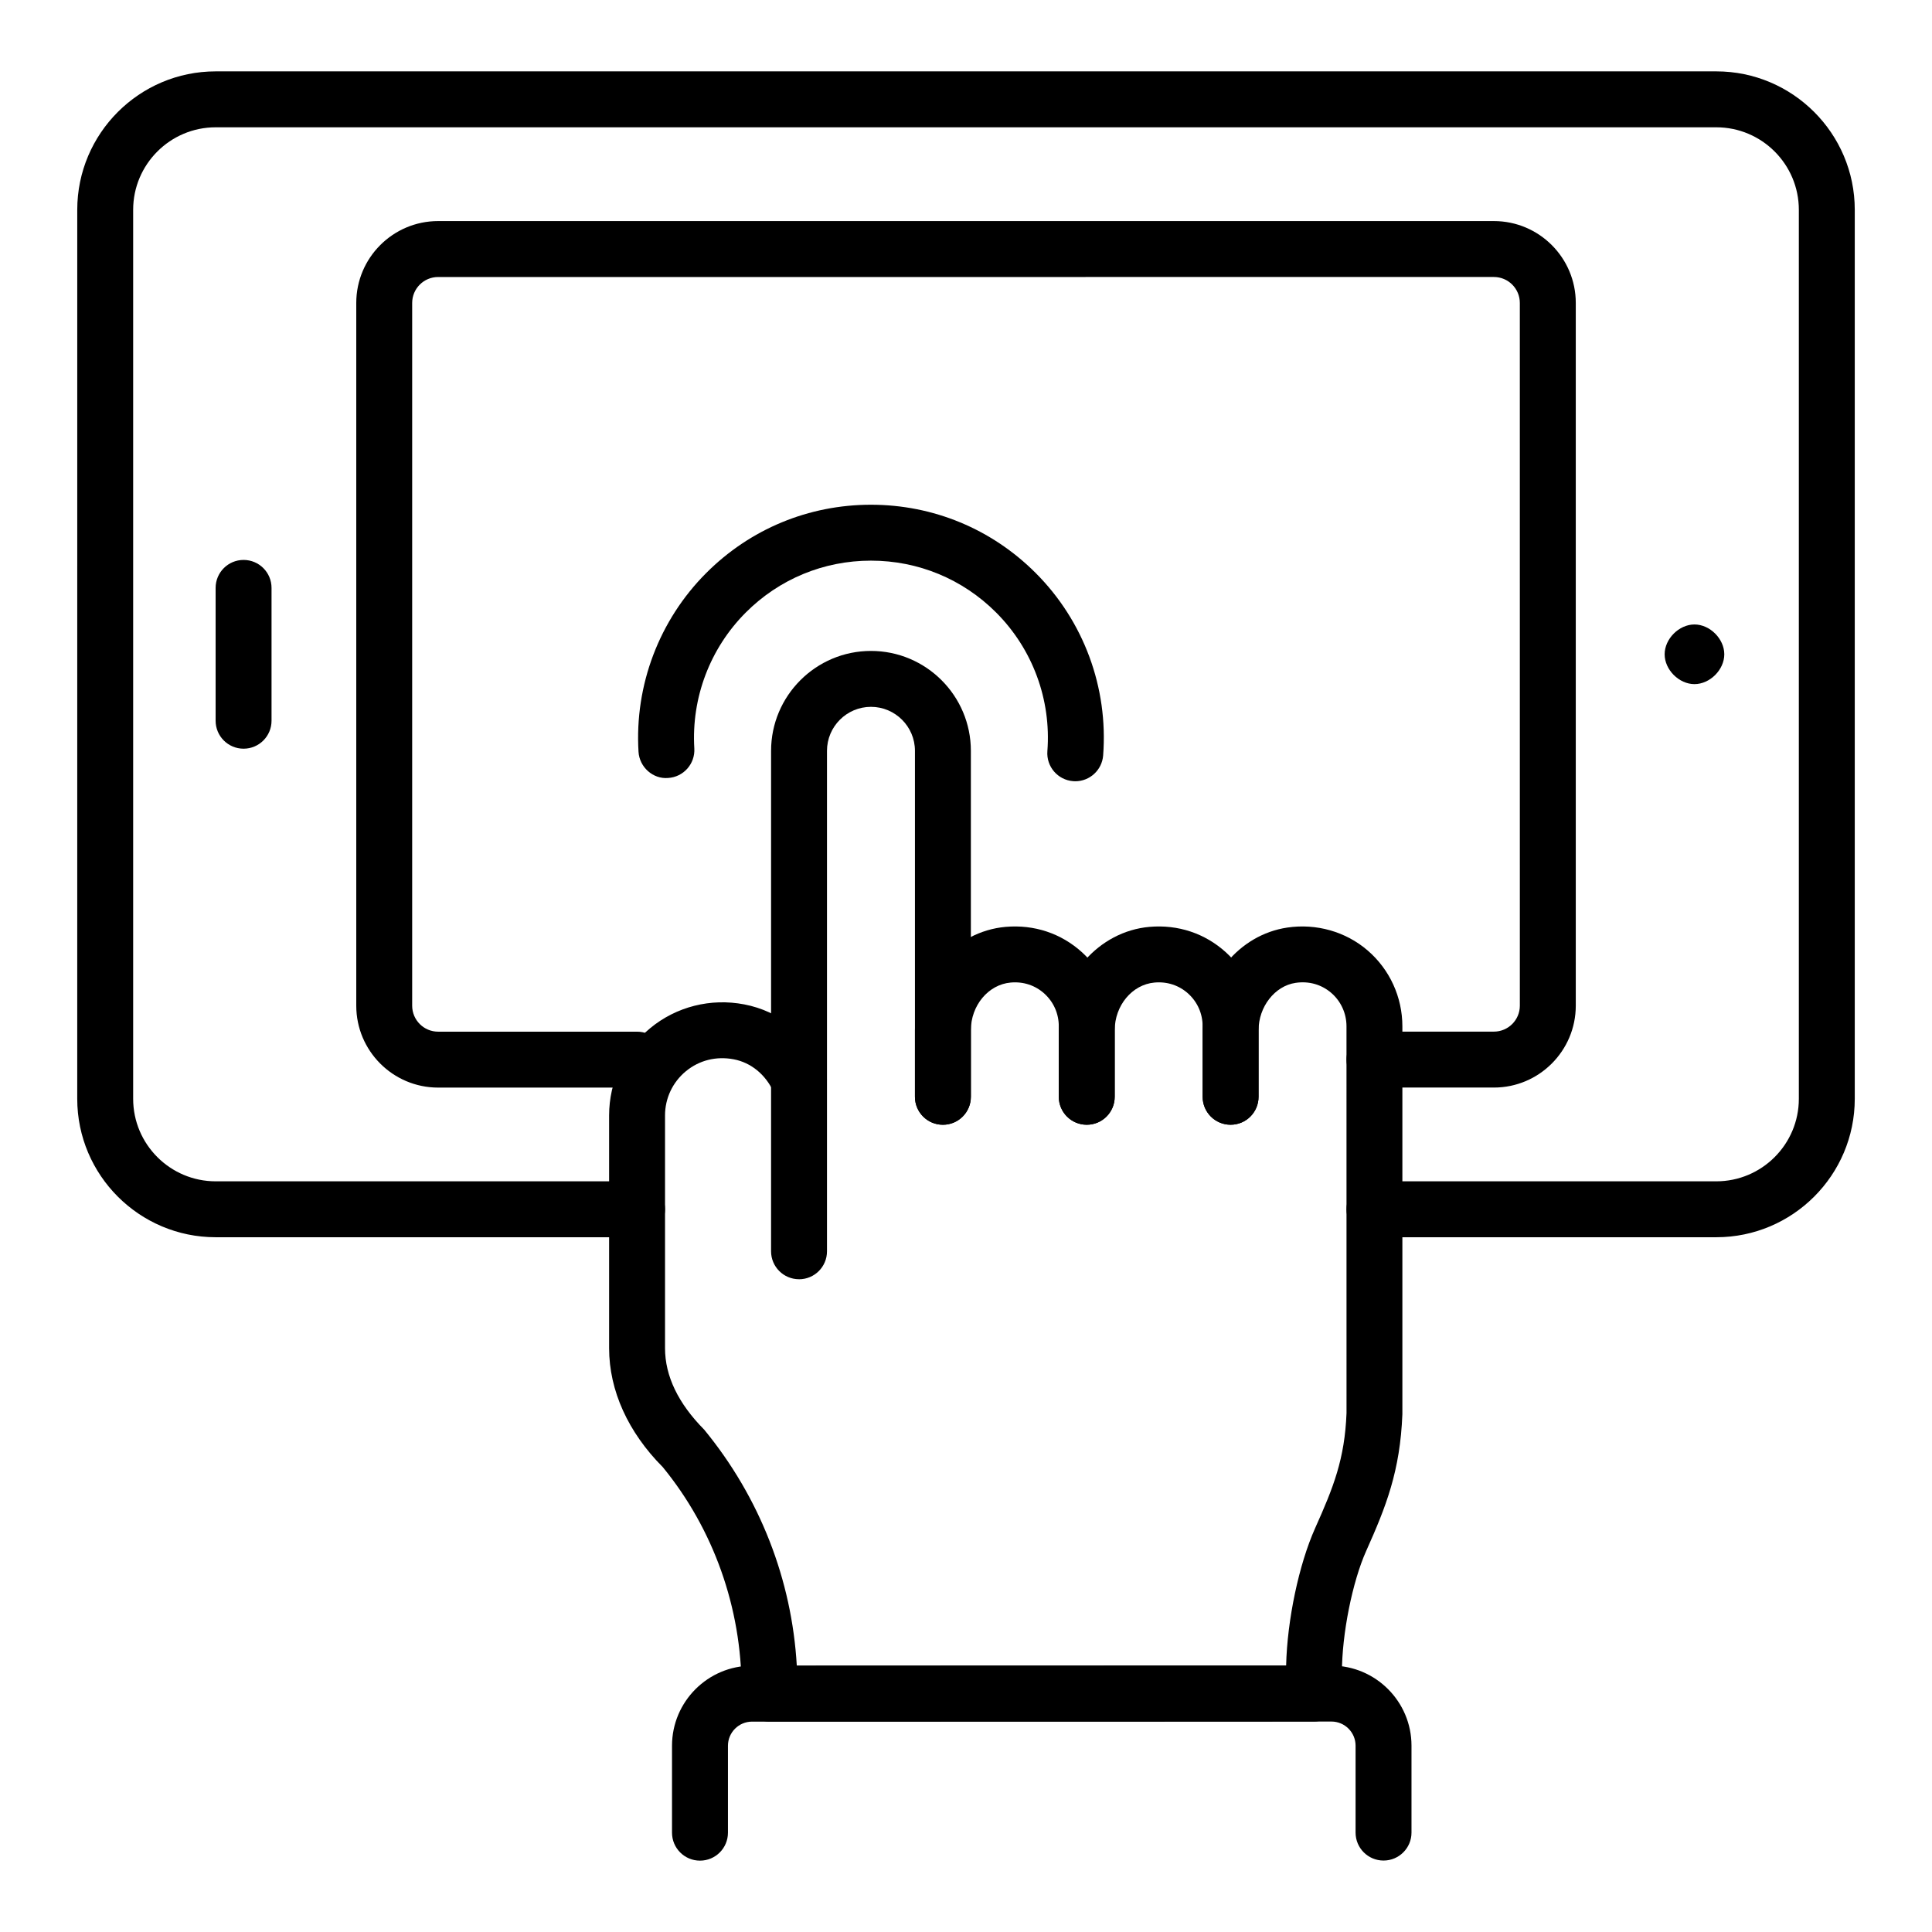 <?xml version="1.0" encoding="UTF-8"?>
<!-- Uploaded to: ICON Repo, www.iconrepo.com, Generator: ICON Repo Mixer Tools -->
<svg fill="#000000" width="800px" height="800px" version="1.1" viewBox="144 144 512 512" xmlns="http://www.w3.org/2000/svg">
 <g>
  <path d="m598.84 471.88h-90.594c-4.094 0-7.41-3.316-7.41-7.41 0-4.09 3.312-7.41 7.41-7.41h90.594c12.062 0 21.871-9.812 21.871-21.867v-235.59c0-12.059-9.809-21.867-21.871-21.867h-397.68c-12.059 0-21.871 9.809-21.871 21.867v235.59c0 12.059 9.812 21.867 21.871 21.867h111.67c4.094 0 7.41 3.316 7.41 7.41 0 4.09-3.312 7.41-7.41 7.41h-111.67c-20.23 0-36.691-16.457-36.691-36.688l0.004-235.59c0-20.23 16.457-36.688 36.688-36.688h397.68c20.23 0 36.691 16.457 36.691 36.688v235.59c0 20.23-16.461 36.688-36.691 36.688z"/>
  <path d="m539.9 432.21h-31.656c-4.094 0-7.41-3.316-7.41-7.41 0-4.09 3.312-7.41 7.41-7.41h31.656c3.793 0 6.875-3.086 6.875-6.879l-0.004-186.23c0-3.793-3.082-6.875-6.875-6.875l-279.79 0.004c-3.793 0-6.875 3.082-6.875 6.875v186.24c0 3.793 3.082 6.879 6.875 6.879h52.73c4.094 0 7.41 3.316 7.41 7.41 0 4.09-3.312 7.41-7.41 7.41h-52.73c-11.961 0-21.691-9.73-21.691-21.695v-186.25c0-11.961 9.73-21.691 21.691-21.691h279.8c11.961 0 21.691 9.73 21.691 21.691v186.24c0 11.965-9.734 21.695-21.691 21.695z"/>
  <path d="m208.55 342.41c-4.094 0-7.41-3.316-7.41-7.41v-35.203c0-4.09 3.312-7.41 7.41-7.41 4.094 0 7.41 3.316 7.41 7.41v35.203c0 4.094-3.312 7.41-7.41 7.41z"/>
  <path d="m593.05 325.3c-4.094 0-7.902-3.812-7.902-7.906 0-4.09 3.805-7.906 7.902-7.906 4.094 0 7.906 3.812 7.906 7.906 0.004 4.094-3.812 7.906-7.906 7.906z"/>
  <path d="m355.75 483.01c-4.094 0-7.41-3.316-7.41-7.41l0.004-132.62c0-14.602 11.875-26.477 26.473-26.477 14.602 0 26.473 11.875 26.473 26.477v91.688c0 4.09-3.312 7.41-7.41 7.41-4.094 0-7.41-3.316-7.41-7.41v-91.688c0-6.43-5.231-11.66-11.656-11.66s-11.656 5.231-11.656 11.66v132.63c0.004 4.09-3.309 7.406-7.406 7.406z"/>
  <path d="m347.93 600.24c-1.961 0-3.848-0.781-5.238-2.172s-2.172-3.273-2.172-5.238v-1.219c0-21.488-7.418-42.383-20.887-58.824-9.137-9.176-14.211-20.246-14.211-31.5v-61.691c0-8.973 3.973-17.402 10.895-23.125 6.918-5.711 16.027-8.008 24.934-6.293 9.328 1.789 17.062 7.984 21.215 16.996 1.715 3.715 0.086 8.113-3.625 9.828-3.742 1.715-8.125 0.086-9.832-3.629-2.129-4.617-5.977-7.766-10.551-8.645-4.629-0.883-9.145 0.234-12.699 3.168-3.508 2.898-5.519 7.164-5.519 11.699v61.691c0 7.371 3.496 14.633 10.383 21.59 14.766 17.973 23.234 39.836 24.535 62.543l129.68-0.023c0.281-12.062 3.371-26.781 7.699-36.449 4.848-10.82 7.828-18.27 8.305-30.465l-0.008-102.5c0-3.418-1.469-6.648-4.039-8.859-2.598-2.234-5.949-3.188-9.473-2.652-5.492 0.816-9.789 6.332-9.789 12.551v17.633c0 4.09-3.312 7.41-7.41 7.41-4.094 0-7.41-3.316-7.41-7.41v-17.633c0-13.605 9.637-25.301 22.422-27.207 7.684-1.141 15.504 1.059 21.328 6.086 5.832 5.027 9.18 12.352 9.18 20.086v102.79c-0.586 15.086-4.34 24.52-9.586 36.23-3.668 8.184-6.434 22.02-6.434 32.191v5.609c0 4.09-3.312 7.41-7.41 7.41z"/>
  <path d="m329.5 637.09c-4.094 0-7.41-3.316-7.41-7.41v-23.039c0-11.695 9.516-21.215 21.215-21.215l153.54-0.02c11.699 0 21.215 9.52 21.215 21.215v23.035c0 4.09-3.312 7.41-7.41 7.41-4.094 0-7.41-3.316-7.41-7.41v-23.035c0-3.527-2.871-6.394-6.394-6.394l-153.54 0.02c-3.523 0-6.394 2.867-6.394 6.394v23.039c0 4.094-3.312 7.41-7.41 7.41z"/>
  <path d="m470.12 442.07c-4.094 0-7.41-3.316-7.41-7.41v-18.672c0-3.34-1.348-6.406-3.785-8.641-2.43-2.211-5.594-3.273-8.973-2.961-5.918 0.523-10.543 6.078-10.543 12.641v17.633c0 4.09-3.312 7.41-7.41 7.41-4.094 0-7.41-3.316-7.41-7.41v-17.633c0-14.168 10.555-26.203 24.027-27.398 7.582-0.66 14.746 1.723 20.297 6.781 5.469 4.996 8.609 12.133 8.609 19.578v18.672c0.008 4.094-3.305 7.41-7.402 7.41z"/>
  <path d="m432 442.07c-4.094 0-7.41-3.316-7.41-7.41v-18.672c0-3.34-1.348-6.406-3.785-8.641-2.426-2.211-5.586-3.273-8.973-2.961-5.918 0.523-10.543 6.078-10.543 12.641v17.633c0 4.09-3.312 7.41-7.41 7.41-4.094 0-7.41-3.316-7.41-7.41v-17.633c0-14.168 10.555-26.203 24.027-27.398 7.582-0.66 14.746 1.723 20.297 6.781 5.469 4.996 8.609 12.133 8.609 19.578v18.672c0.008 4.094-3.305 7.41-7.402 7.41z"/>
  <path d="m428.96 351.04c-0.188 0-0.375-0.008-0.57-0.023-4.082-0.312-7.133-3.871-6.824-7.953 1.043-13.672-3.914-27.066-13.594-36.754-8.855-8.855-20.637-13.734-33.16-13.734-12.531 0-24.305 4.875-33.16 13.734-9.484 9.484-14.465 22.609-13.652 36.02 0.246 4.086-2.863 7.594-6.945 7.84-3.992 0.348-7.598-2.859-7.844-6.949-1.062-17.637 5.484-34.91 17.965-47.387 11.648-11.656 27.148-18.074 43.637-18.074 16.48 0 31.98 6.418 43.637 18.074 12.75 12.75 19.27 30.375 17.895 48.359-0.301 3.891-3.547 6.848-7.383 6.848z"/>
 </g>
</svg>